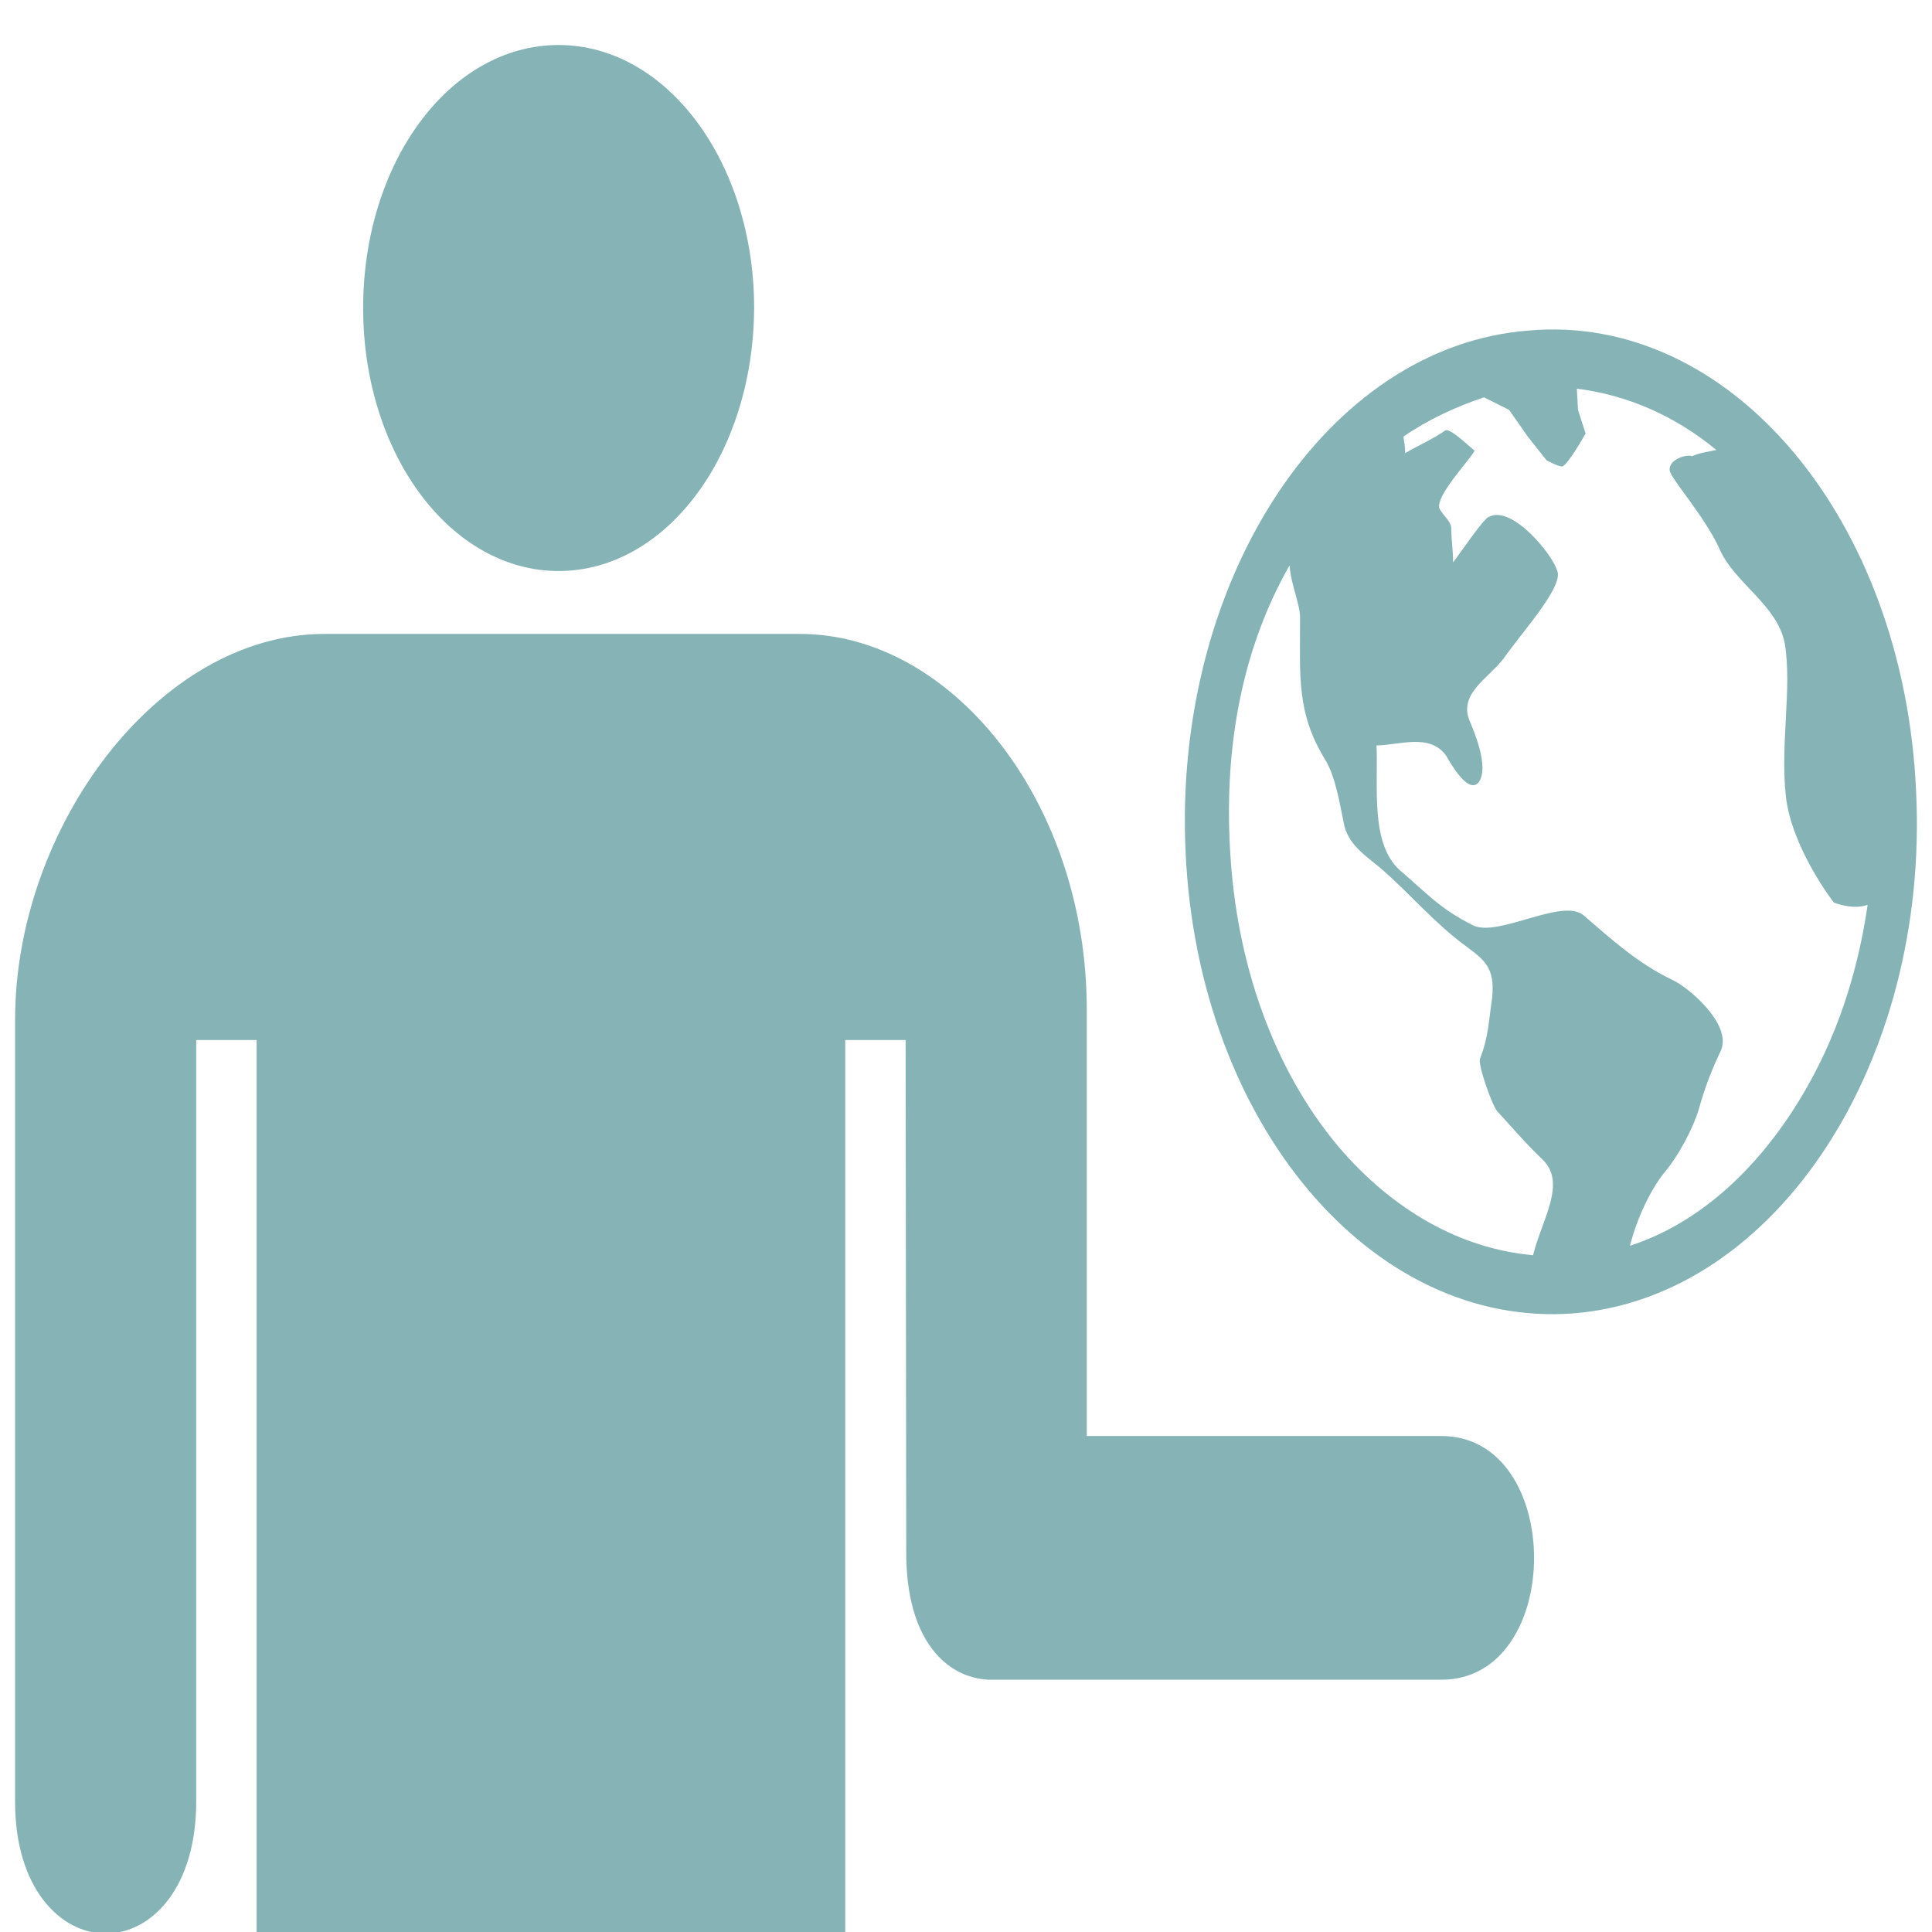 <?xml version="1.0" encoding="UTF-8"?>
<svg xmlns="http://www.w3.org/2000/svg" width="87" height="87" viewBox="0 0 87 87" fill="none">
  <g clip-path="url(#clip0_18_167)">
    <path d="M16.353 13.87C16.353 7.314 20.252 2.027 25.156 2.027C30.029 2.027 33.959 7.314 33.959 13.87C33.928 20.469 29.998 25.714 25.156 25.714C20.283 25.714 16.353 20.426 16.353 13.87ZM64.91 64.666H48.938V45.463C48.938 36.108 42.861 28.546 36.023 28.546H14.613C7.107 28.546 0.676 37.297 0.68 45.92V81.126C0.671 85.027 2.719 87.065 4.758 87.07C6.802 87.075 8.836 85.037 8.836 81.126V46.834H11.555V87.07H38.062V46.834H40.781L40.809 69.865C40.791 73.856 42.624 75.555 44.52 75.639H64.91C70.471 75.639 70.471 64.666 64.91 64.666ZM53.389 38.376C52.811 26.136 59.726 15.594 68.824 14.886C77.922 14.072 85.731 23.376 86.283 35.617C86.888 47.857 79.973 58.398 70.875 59.141C61.777 59.849 53.941 50.58 53.389 38.376ZM66.589 35.227C66.116 35.793 65.327 34.378 65.117 34.025C64.38 32.998 62.987 33.565 61.987 33.565C62.066 35.44 61.698 37.986 63.039 39.189C64.354 40.321 64.854 40.922 66.326 41.666C67.43 42.231 70.323 40.427 71.296 41.206C72.61 42.338 73.741 43.364 75.266 44.106C75.95 44.389 78.001 46.087 77.501 47.29C77.08 48.174 76.765 48.988 76.502 49.943C76.239 50.827 75.582 52.03 75.029 52.702C74.398 53.445 73.741 54.754 73.399 56.099C76.213 55.179 78.711 53.091 80.683 50.085C82.471 47.361 83.601 44.212 84.101 40.746C83.417 40.993 82.576 40.639 82.576 40.639C82.576 40.639 80.682 38.198 80.42 35.864C80.157 33.494 80.709 30.946 80.367 28.965C80.025 27.232 78.132 26.277 77.448 24.756C76.791 23.27 75.24 21.572 75.187 21.183C75.134 20.652 76.028 20.439 76.186 20.546C76.581 20.369 77.001 20.334 77.291 20.263C75.397 18.706 73.268 17.786 71.006 17.503L71.059 18.458L71.401 19.52C71.401 19.52 70.612 20.935 70.349 21.006C70.139 21.006 69.639 20.723 69.639 20.723L68.798 19.661L67.956 18.458L66.826 17.892C65.563 18.317 64.328 18.883 63.197 19.661C63.223 19.838 63.276 20.121 63.276 20.404C63.881 20.05 64.538 19.767 65.09 19.378C65.301 19.272 66.142 20.086 66.405 20.298C66.116 20.793 64.854 22.102 64.801 22.775C64.775 23.058 65.353 23.412 65.353 23.801C65.353 24.367 65.432 24.685 65.432 25.322C65.669 25.039 66.852 23.27 67.062 23.27C68.088 22.739 69.929 24.968 70.139 25.746C70.349 26.489 68.535 28.47 67.694 29.673C67.01 30.557 65.695 31.229 66.168 32.432C66.326 32.822 67.089 34.52 66.589 35.227ZM55.388 38.199C55.651 43.364 57.36 48.175 60.279 51.642C62.75 54.542 65.826 56.24 69.034 56.523C69.455 54.861 70.56 53.269 69.455 52.208C68.745 51.535 68.114 50.792 67.43 50.05C67.22 49.837 66.563 48.033 66.642 47.679C67.036 46.689 67.036 45.981 67.194 44.92C67.326 43.54 66.826 43.222 65.984 42.585C64.67 41.63 63.487 40.25 62.277 39.189C61.646 38.623 60.804 38.163 60.541 37.208C60.331 36.217 60.147 34.944 59.647 34.165C58.385 32.078 58.543 30.486 58.543 27.833C58.543 27.161 58.148 26.418 58.069 25.463C55.966 29.143 55.125 33.529 55.388 38.199Z" fill="#86B4B6"></path>
  </g>
  <defs>
    <clipPath id="clip0_18_167">
      <rect width="87" height="87" fill="white"></rect>
    </clipPath>
  </defs>
</svg>
